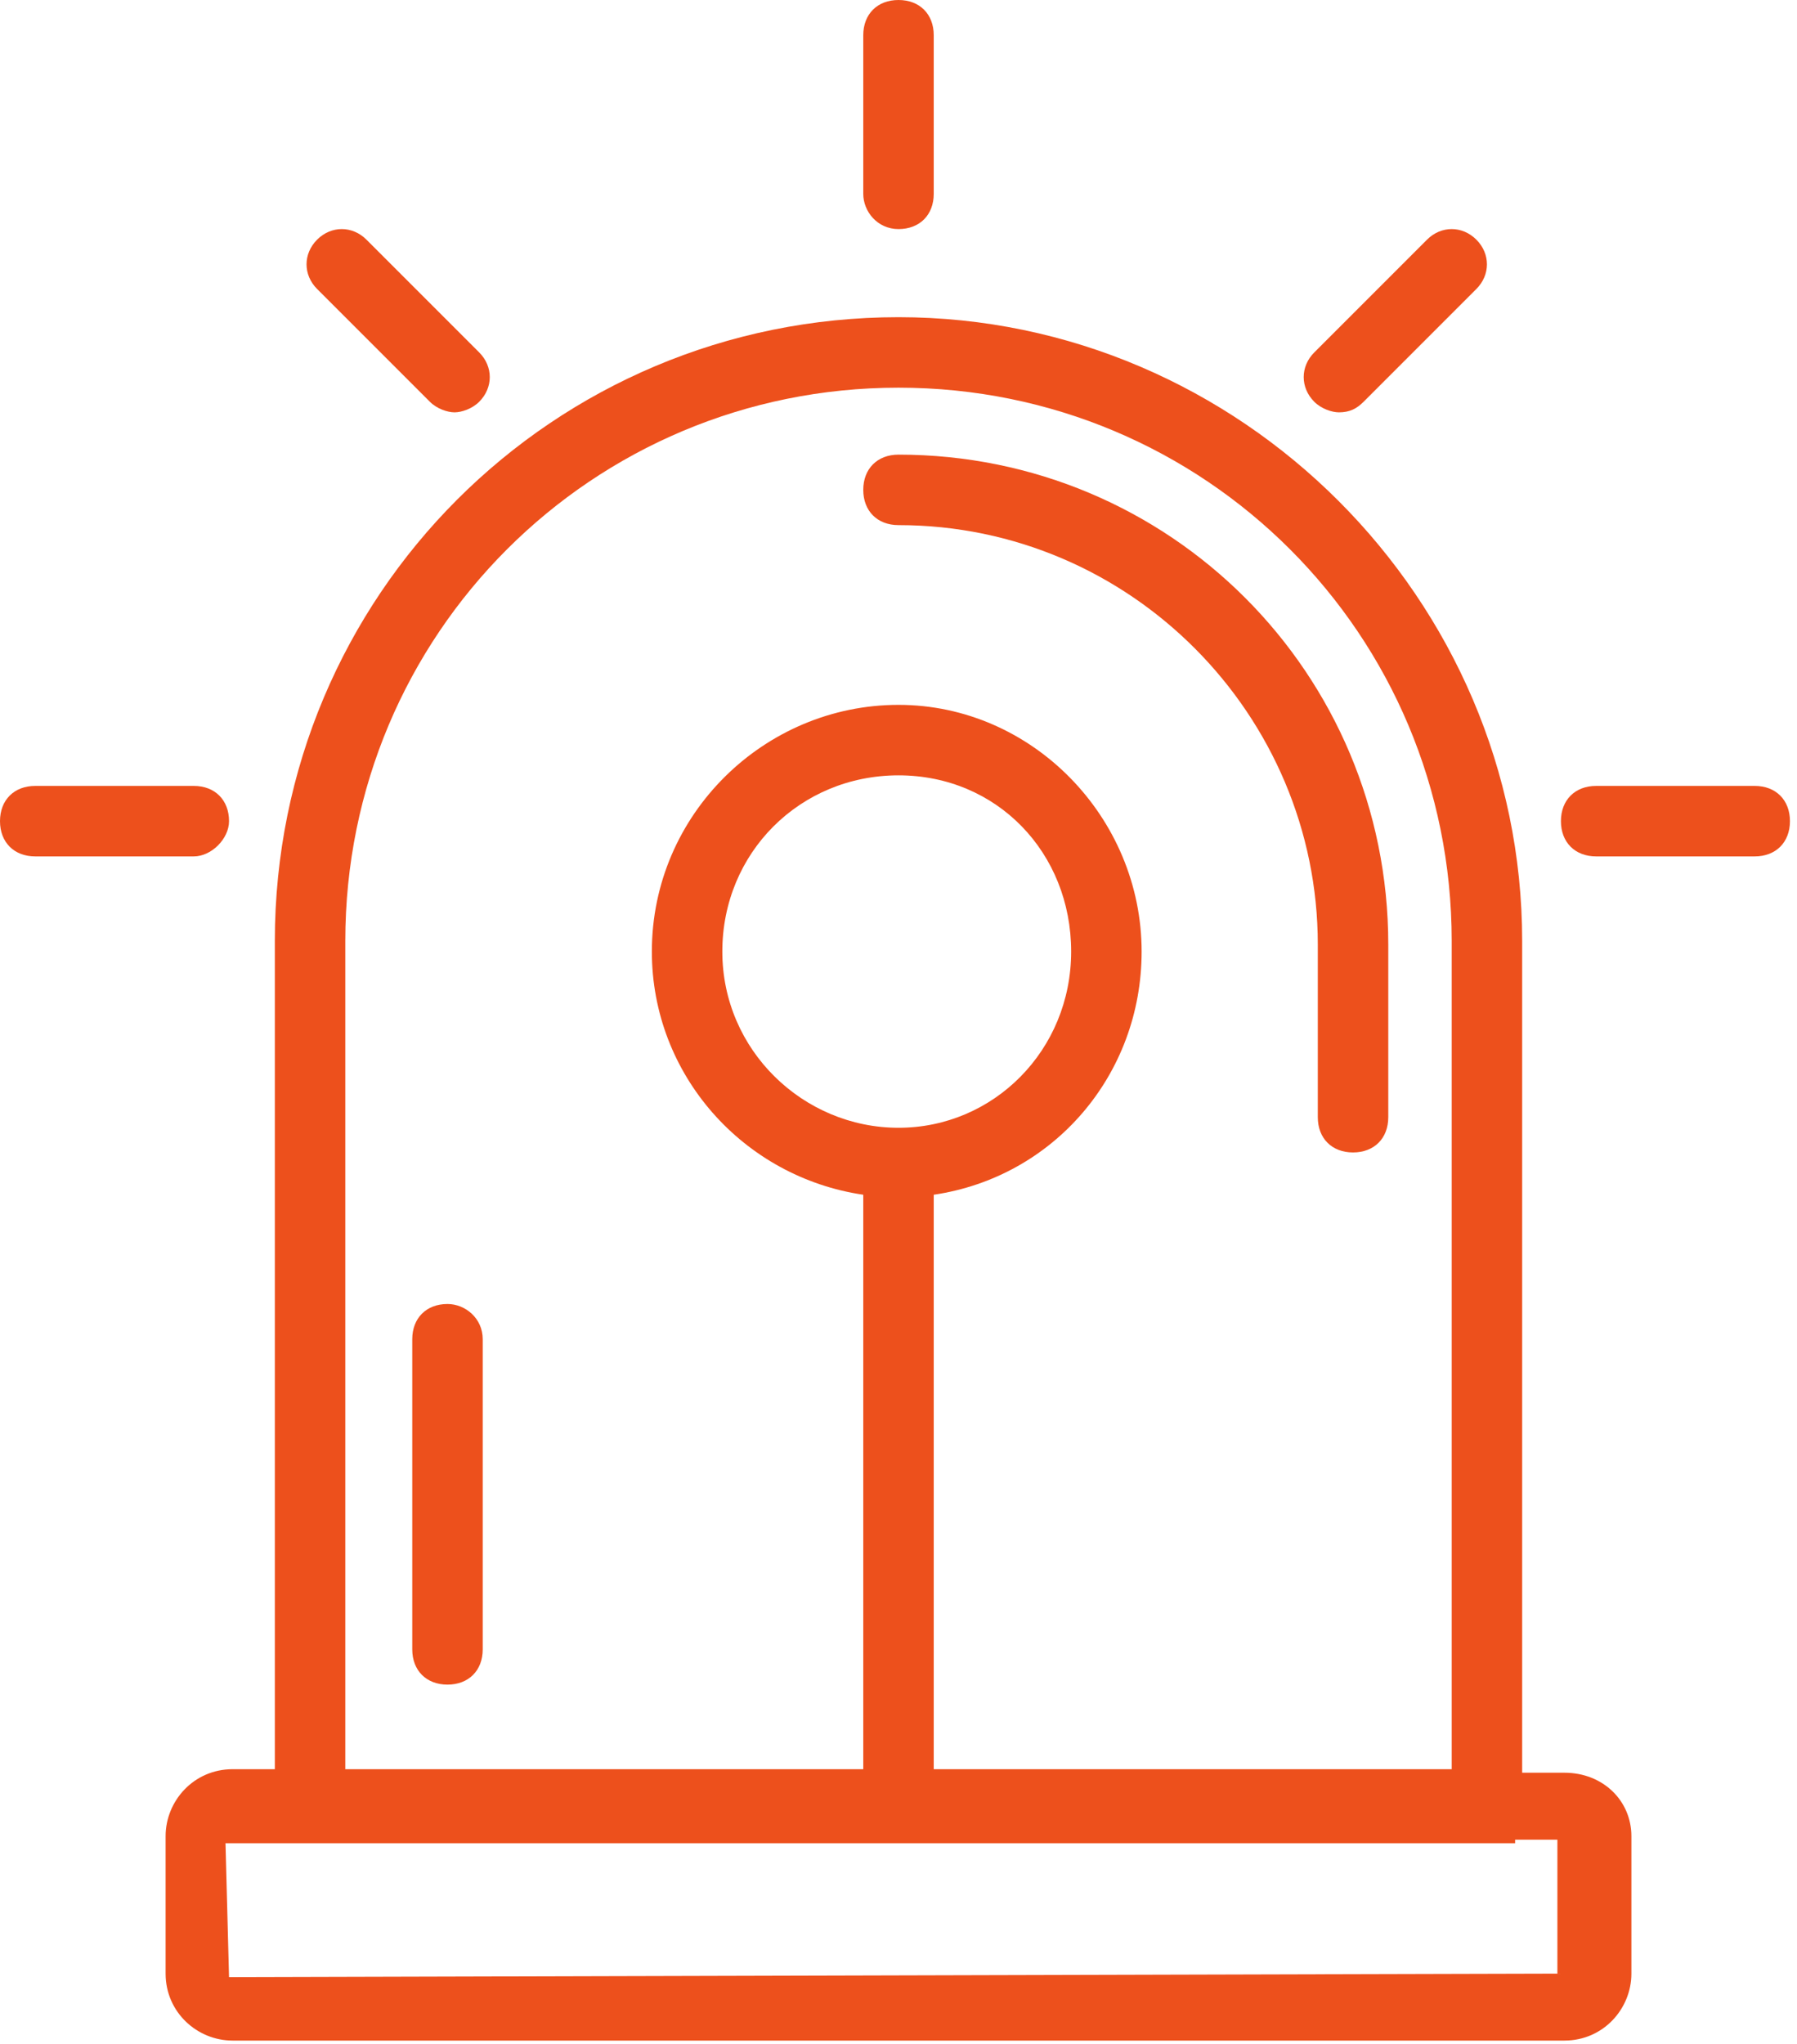 <svg xmlns="http://www.w3.org/2000/svg" width="51" height="58" viewBox="0 0 51 58" fill="none"><path d="M44.4 50.3H43.2V26.7C43.2 17 35.2 9 25.5 9C15.7 9 7.8 16.9 7.8 26.7V50.2H6.6C5.5 50.2 4.7 51.1 4.7 52.1V56C4.7 57.1 5.6 57.9 6.6 57.9H44.4C45.5 57.9 46.3 57 46.3 56V52.1C46.3 51.1 45.5 50.3 44.4 50.3ZM9.8 26.7C9.8 18 16.8 11 25.5 11C34.2 11 41.2 18 41.2 26.7V50.2H26.5V33.9C29.9 33.4 32.4 30.5 32.4 27C32.4 23.2 29.3 20 25.5 20C21.7 20 18.5 23.1 18.5 27C18.5 30.5 21.1 33.4 24.5 33.9V50.2H9.8V26.7ZM25.5 32C22.8 32 20.5 29.8 20.5 27C20.5 24.2 22.7 22 25.5 22C28.3 22 30.4 24.2 30.4 27C30.4 29.8 28.2 32 25.5 32ZM44.3 56L6.5 56.1L6.4 52.3H7.6H43V52.2H44.2V56H44.3Z" fill="#ED501C"></path><path d="M25.5 14.9C32.1 14.9 37.4 20.3 37.4 26.8V31.7C37.4 32.3 37.8 32.7 38.4 32.7C39 32.7 39.4 32.3 39.4 31.7V26.8C39.4 19.1 33.2 12.9 25.5 12.9C24.9 12.9 24.5 13.3 24.5 13.9C24.5 14.5 24.9 14.9 25.5 14.9Z" fill="#ED501C"></path><path d="M25.5 6.5C26.1 6.5 26.5 6.1 26.5 5.5V1C26.5 0.4 26.1 0 25.5 0C24.9 0 24.5 0.4 24.5 1V5.5C24.5 6 24.9 6.5 25.5 6.5Z" fill="#ED501C"></path><path d="M12.2 11.4C12.4 11.6 12.7 11.7 12.9 11.7C13.1 11.7 13.4 11.6 13.6 11.4C14 11 14 10.4 13.6 10L10.4 6.8C10 6.4 9.4 6.4 9 6.8C8.6 7.2 8.6 7.8 9 8.2L12.2 11.4Z" fill="#ED501C"></path><path d="M6.5 23.3C6.5 22.7 6.1 22.3 5.5 22.3H1C0.4 22.3 0 22.7 0 23.3C0 23.9 0.4 24.3 1 24.3H5.5C6 24.3 6.5 23.8 6.5 23.3Z" fill="#ED501C"></path><path d="M49.8 22.3H45.3C44.7 22.3 44.3 22.7 44.3 23.3C44.3 23.9 44.7 24.3 45.3 24.3H49.8C50.4 24.3 50.8 23.9 50.8 23.3C50.8 22.7 50.4 22.3 49.8 22.3Z" fill="#ED501C"></path><path d="M38 11.7C38.3 11.7 38.5 11.6 38.7 11.4L41.9 8.2C42.3 7.8 42.3 7.2 41.9 6.8C41.5 6.4 40.9 6.4 40.5 6.8L37.3 10C36.9 10.4 36.9 11 37.3 11.4C37.5 11.6 37.8 11.7 38 11.7Z" fill="#ED501C"></path><path d="M12.7 37C12.1 37 11.7 37.4 11.7 38V46.8C11.7 47.4 12.1 47.8 12.7 47.8C13.3 47.8 13.7 47.4 13.7 46.8V38C13.7 37.4 13.2 37 12.7 37Z" fill="#ED501C"></path></svg>